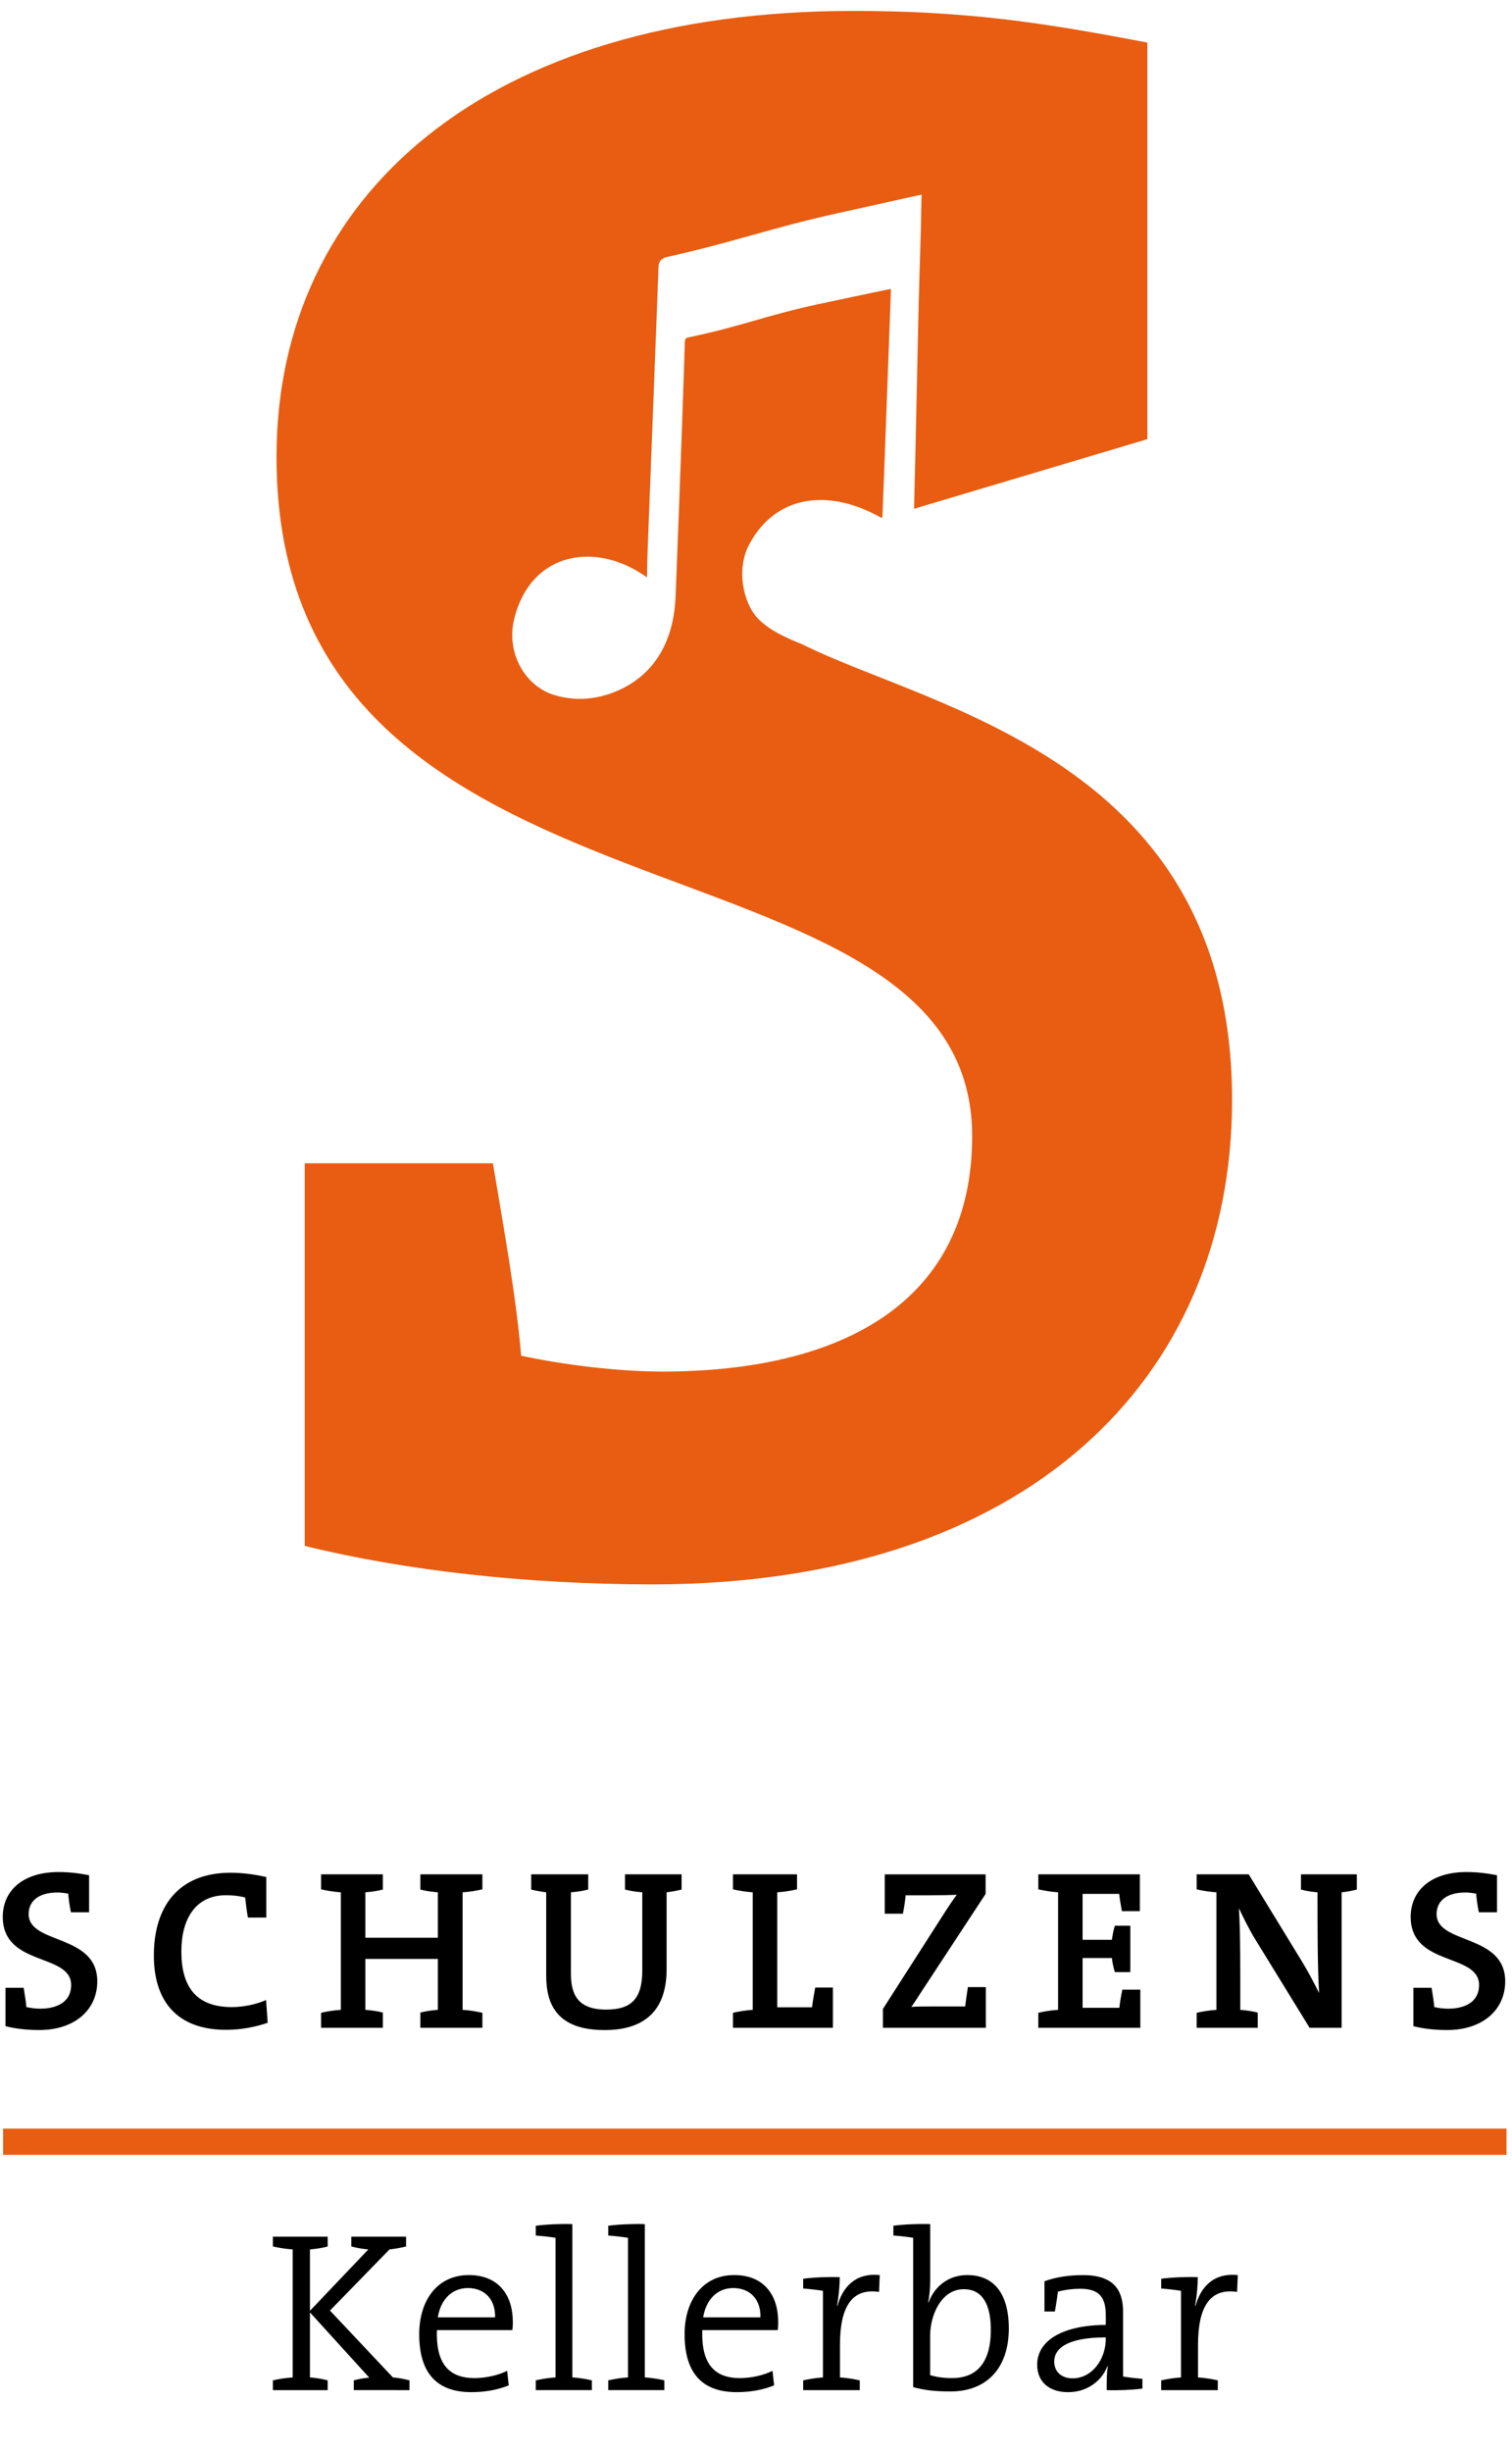 <svg xmlns="http://www.w3.org/2000/svg" xmlns:xlink="http://www.w3.org/1999/xlink" id="Ebene_1" x="0px" y="0px" width="173.032px" height="280.469px" viewBox="0 0 173.032 280.469" xml:space="preserve">
<g>
	<path d="M4.477,232.189c-1.378,0-2.729-0.154-3.85-0.441v-4.395h2.08c0.13,0.807,0.261,1.561,0.312,2.211   c0.468,0.104,1.065,0.182,1.561,0.182c2.002,0,3.562-0.807,3.562-2.703c0-3.693-7.826-2.08-7.826-7.801   c0-3.018,2.34-5.123,6.37-5.123c1.248,0,2.34,0.131,3.51,0.365v4.236H8.116c-0.156-0.756-0.261-1.51-0.312-2.133   c-0.286-0.053-0.807-0.131-1.223-0.131c-2.21,0-3.303,1.016-3.303,2.471c0,3.512,7.854,2.211,7.854,7.697   C11.132,229.85,8.583,232.189,4.477,232.189z"></path>
	<path d="M28.371,219.32c-0.156-0.859-0.233-1.586-0.312-2.289c-0.78-0.207-1.481-0.26-2.235-0.26c-3.406,0-5.07,2.678-5.07,6.422   c0,4.004,1.664,6.371,5.771,6.371c1.326,0,2.809-0.312,3.927-0.809l0.182,2.602c-1.43,0.492-3.067,0.807-4.758,0.807   c-5.513,0-8.269-3.172-8.269-8.502c0-5.564,2.782-9.465,8.788-9.465c1.326,0,2.729,0.182,4.082,0.494v4.629H28.371z"></path>
	<path d="M48.104,231.93v-1.74c0.599-0.156,1.326-0.262,2.002-0.312v-5.824h-8.294v5.824c0.676,0.051,1.403,0.154,2.002,0.312v1.74   h-7.071v-1.715c0.676-0.156,1.481-0.287,2.262-0.338v-13.443c-0.779-0.053-1.586-0.182-2.262-0.338v-1.717h7.071v1.742   c-0.599,0.156-1.326,0.26-2.002,0.311v5.201h8.294v-5.201c-0.676-0.053-1.403-0.154-2.002-0.311v-1.742h7.099v1.717   c-0.677,0.156-1.481,0.285-2.263,0.338v13.443c0.78,0.051,1.586,0.182,2.263,0.338v1.715H48.104z"></path>
	<path d="M76.287,216.434v8.789c0,4.682-2.471,6.969-7.098,6.969c-5.512,0-6.683-3.018-6.683-6.24v-9.518   c-0.598-0.076-1.195-0.182-1.716-0.312v-1.742h6.525v1.742c-0.624,0.156-1.325,0.26-1.977,0.312v9.311   c0,2.34,0.755,4.105,4.03,4.105c2.833,0,4.134-1.193,4.134-4.471v-8.945c-0.65-0.053-1.378-0.154-1.977-0.312v-1.742h6.475v1.742   C77.457,216.252,76.887,216.355,76.287,216.434z"></path>
	<path d="M83.879,231.93v-1.715c0.678-0.156,1.482-0.287,2.264-0.338v-13.443c-0.781-0.053-1.586-0.182-2.264-0.338v-1.717h7.333   v1.717c-0.676,0.156-1.48,0.285-2.262,0.338v13.156h3.979c0.078-0.648,0.209-1.455,0.363-2.262h2.027v4.602H83.879L83.879,231.93z"></path>
	<path d="M101.04,231.93v-2.156l7.148-11.154c0.441-0.676,0.832-1.273,1.303-1.898c-0.729,0.027-1.77,0.055-3.121,0.055h-2.729   c-0.053,0.598-0.156,1.324-0.312,2.104h-2.08v-4.498h11.543v2.236l-7.564,11.52c-0.312,0.467-0.572,0.91-0.938,1.404   c0.494-0.053,1.77-0.053,3.434-0.053h2.729c0.076-0.65,0.184-1.379,0.312-2.211h2.055v4.652H101.04L101.04,231.93z"></path>
	<path d="M118.823,231.93v-1.715c0.678-0.156,1.482-0.287,2.264-0.338v-13.443c-0.779-0.053-1.586-0.182-2.264-0.338v-1.717h11.621   v4.213h-2.053c-0.131-0.729-0.262-1.43-0.312-1.977h-4.188v5.252h3.354c0.078-0.572,0.182-1.117,0.338-1.611h1.768v5.305h-1.768   c-0.156-0.492-0.287-1.092-0.338-1.611h-3.354v5.693h4.211c0.055-0.625,0.184-1.324,0.338-2.078h2.057v4.365H118.823z"></path>
	<path d="M153.534,216.434v15.496h-3.666l-6.137-9.982c-0.807-1.299-1.404-2.547-1.949-3.691c0.182,2.859,0.154,7.098,0.154,11.623   c0.676,0.051,1.379,0.154,2.002,0.312v1.74h-6.994v-1.715c0.678-0.156,1.482-0.287,2.264-0.338v-13.443   c-0.779-0.053-1.586-0.182-2.264-0.338v-1.717h5.955l6.059,9.906c0.779,1.273,1.354,2.393,2.002,3.666   c-0.184-2.809-0.184-7.021-0.184-11.52c-0.648-0.053-1.324-0.154-1.896-0.312v-1.742h6.396v1.742   C154.729,216.252,154.131,216.381,153.534,216.434z"></path>
</g>
<g>
	<path d="M165.596,232.189c-1.379,0-2.729-0.154-3.848-0.441v-4.395h2.08c0.129,0.807,0.26,1.561,0.312,2.211   c0.467,0.104,1.064,0.182,1.561,0.182c2.002,0,3.562-0.807,3.562-2.703c0-3.693-7.826-2.08-7.826-7.801   c0-3.018,2.34-5.123,6.371-5.123c1.248,0,2.34,0.131,3.51,0.365v4.236h-2.08c-0.154-0.756-0.26-1.51-0.312-2.133   c-0.283-0.053-0.805-0.131-1.221-0.131c-2.211,0-3.303,1.016-3.303,2.471c0,3.512,7.852,2.211,7.852,7.697   C172.252,229.85,169.704,232.189,165.596,232.189z"></path>
</g>
<g>
	<path d="M40.486,273.373v-1.117c0.572-0.156,1.171-0.26,1.77-0.311l-6.786-7.463v7.438c0.598,0.051,1.403,0.156,2.027,0.338v1.117   H31.23v-1.117c0.677-0.156,1.481-0.287,2.263-0.338v-14.639c-0.78-0.055-1.586-0.184-2.263-0.338v-1.119h6.267v1.119   c-0.624,0.182-1.431,0.283-2.027,0.338v7.02l6.682-7.02c-0.649-0.055-1.378-0.184-1.949-0.338v-1.119h6.267v1.119   c-0.572,0.154-1.274,0.26-1.898,0.338l-6.812,6.994l7.203,7.645c0.624,0.051,1.326,0.182,1.897,0.338v1.117L40.486,273.373   L40.486,273.373z"></path>
	<path d="M58.635,266.51h-8.634c-0.13,3.873,1.404,5.486,4.291,5.486c1.353,0,2.782-0.338,3.744-0.832l0.183,1.664   c-1.196,0.494-2.652,0.779-4.266,0.779c-3.899,0-5.979-2.105-5.979-6.633c0-3.871,2.08-6.76,5.668-6.76   c3.562,0,5.044,2.473,5.044,5.33C58.687,265.781,58.687,266.119,58.635,266.51z M53.538,261.699c-1.82,0-3.12,1.326-3.433,3.354   h6.553C56.709,263.051,55.515,261.699,53.538,261.699z"></path>
	<path d="M67.734,272.256v1.117h-6.422v-1.117c0.676-0.156,1.481-0.287,2.263-0.338v-15.965c-0.624-0.104-1.509-0.209-2.263-0.26   v-1.119c1.146-0.156,2.859-0.232,4.188-0.184v17.525C66.278,271.969,67.058,272.1,67.734,272.256z"></path>
	<path d="M76.027,272.256v1.117h-6.421v-1.117c0.677-0.156,1.481-0.287,2.263-0.338v-15.965c-0.624-0.104-1.509-0.209-2.263-0.26   v-1.119c1.145-0.156,2.859-0.232,4.187-0.184v17.525C74.572,271.969,75.354,272.1,76.027,272.256z"></path>
	<path d="M89.002,266.51h-8.633c-0.129,3.873,1.404,5.486,4.291,5.486c1.354,0,2.782-0.338,3.745-0.832l0.184,1.664   c-1.195,0.494-2.653,0.779-4.266,0.779c-3.9,0-5.979-2.105-5.979-6.633c0-3.871,2.078-6.76,5.668-6.76   c3.561,0,5.043,2.473,5.043,5.33C89.055,265.781,89.055,266.119,89.002,266.51z M83.906,261.699c-1.82,0-3.121,1.326-3.434,3.354   h6.553C87.079,263.051,85.883,261.699,83.906,261.699z"></path>
	<path d="M100.598,262.141c-3.119-0.467-4.473,1.719-4.473,6.061v3.719c0.781,0.051,1.586,0.182,2.264,0.338v1.117h-6.475v-1.117   c0.676-0.156,1.48-0.287,2.262-0.338v-9.906c-0.623-0.104-1.508-0.209-2.262-0.26v-1.119c1.17-0.156,2.857-0.232,4.186-0.182   c0,0.855-0.104,2.133-0.312,3.25l0.053,0.023c0.521-1.896,1.871-3.82,4.836-3.51L100.598,262.141z"></path>
	<path d="M106.448,260.945c0,0.729-0.078,1.717-0.232,2.365l0.053,0.025c0.729-1.951,2.393-3.121,4.42-3.121   c3.043,0,4.758,2.105,4.758,6.111c0,4.602-2.6,7.201-6.654,7.201c-1.742,0-2.965-0.129-4.291-0.494v-17.082   c-0.625-0.104-1.508-0.209-2.264-0.26v-1.119c1.172-0.156,2.887-0.232,4.213-0.184v6.557H106.448L106.448,260.945z M110.295,261.83   c-2.602,0-3.85,3.016-3.85,5.303v4.525c0.756,0.23,1.535,0.338,2.523,0.338c2.678,0,4.42-1.613,4.42-5.514   C113.391,263.57,112.428,261.83,110.295,261.83z"></path>
	<path d="M126.649,273.373c0-0.988,0-1.975,0.131-2.73h-0.053c-0.623,1.641-2.287,2.967-4.498,2.967   c-2.055,0-3.535-1.094-3.535-3.146c0-2.703,2.809-4.521,7.852-4.549v-1.094c0-1.977-0.676-3.041-2.912-3.041   c-0.805,0-1.768,0.104-2.572,0.338c-0.078,0.701-0.207,1.48-0.338,2.262h-1.195v-3.457c1.195-0.441,2.678-0.703,4.42-0.703   c3.561,0,4.576,1.77,4.576,4.213v7.387c0.623,0.104,1.48,0.207,2.209,0.26v1.117C129.614,273.348,127.897,273.426,126.649,273.373z    M126.545,267.342c-4.73,0-5.902,1.455-5.902,2.756c0,1.172,0.832,1.926,2.105,1.926c2.289,0,3.797-2.264,3.797-4.498V267.342   L126.545,267.342z"></path>
	<path d="M141.573,262.141c-3.119-0.467-4.473,1.719-4.473,6.061v3.719c0.779,0.051,1.586,0.182,2.262,0.338v1.117h-6.475v-1.117   c0.676-0.156,1.482-0.287,2.264-0.338v-9.906c-0.625-0.104-1.51-0.209-2.264-0.26v-1.119c1.17-0.156,2.859-0.232,4.188-0.182   c0,0.855-0.104,2.133-0.311,3.25l0.051,0.023c0.521-1.896,1.873-3.82,4.836-3.51L141.573,262.141z"></path>
</g>
<path fill="#E85D11" d="M104.602,58.193l26.703-7.964V4.873c-12.113-2.329-20.787-3.624-33.709-3.624  c-41.725,0-65.953,20.976-65.953,51.011c0,56.967,79.611,40.911,79.611,77.685c0,18.901-14.734,26.929-35.463,26.929  c-5.113,0-11.306-0.775-16.152-1.812c-0.538-6.475-1.884-13.98-3.229-22.009H34.874v43.763c11.576,2.848,25.574,4.398,39.839,4.398  c42.536,0,66.284-23.303,66.284-55.412c0-38.832-34.207-44.651-49.211-52.115c-2.969-1.187-4.898-2.329-5.819-3.993  c-1.16-2.115-1.352-4.745-0.496-6.866c1.694-3.646,4.69-5.636,8.456-5.636c2.207,0,4.592,0.706,6.91,2.024l0.148-0.041  c0.166-4.197,0.328-8.563,0.488-12.938c0.164-4.459,0.326-8.92,0.492-13.197l-0.084,0.018c-0.68,0.14-1.34,0.271-1.996,0.409  l-6.24,1.324c-5.939,1.271-8.792,2.532-14.739,3.771c-0.434,0.092-0.521,0.133-0.539,0.742c-0.174,5.644-0.383,11.284-0.592,16.932  l-0.059,1.63c-0.062,1.644-0.129,3.289-0.191,4.934c-0.07,1.775-0.143,3.549-0.207,5.326c-0.199,5.562-2.699,9.405-7.232,11.117  c-1.227,0.459-2.475,0.69-3.711,0.69c-0.939,0-1.893-0.138-2.826-0.402c-3.496-0.999-5.615-4.876-4.725-8.646  c1.066-4.516,4.208-7.212,8.401-7.212c2.293,0,4.647,0.818,6.821,2.367c0.006-0.195,0.008-0.396,0.01-0.598  c0.012-0.787,0.023-1.6,0.045-2.076l0.045-1.24c0.168-4.438,0.338-8.876,0.516-13.311c0.162-4.104,0.334-8.703,0.502-13.098  l0.193-5.184c0.033-0.823,0.537-1.047,1.025-1.153c7.484-1.651,11.875-3.312,19.356-4.967l9.73-2.157l-0.016,0.646  c-0.016,0.452-0.025,1.103-0.039,1.754c-0.014,0.715-0.021,1.435-0.039,1.877l-0.152,5.076  C105.018,38.34,104.813,50.75,104.602,58.193"></path>
<rect x="0.355" y="243.461" fill="#E85D11" width="172.048" height="3"></rect>
</svg>